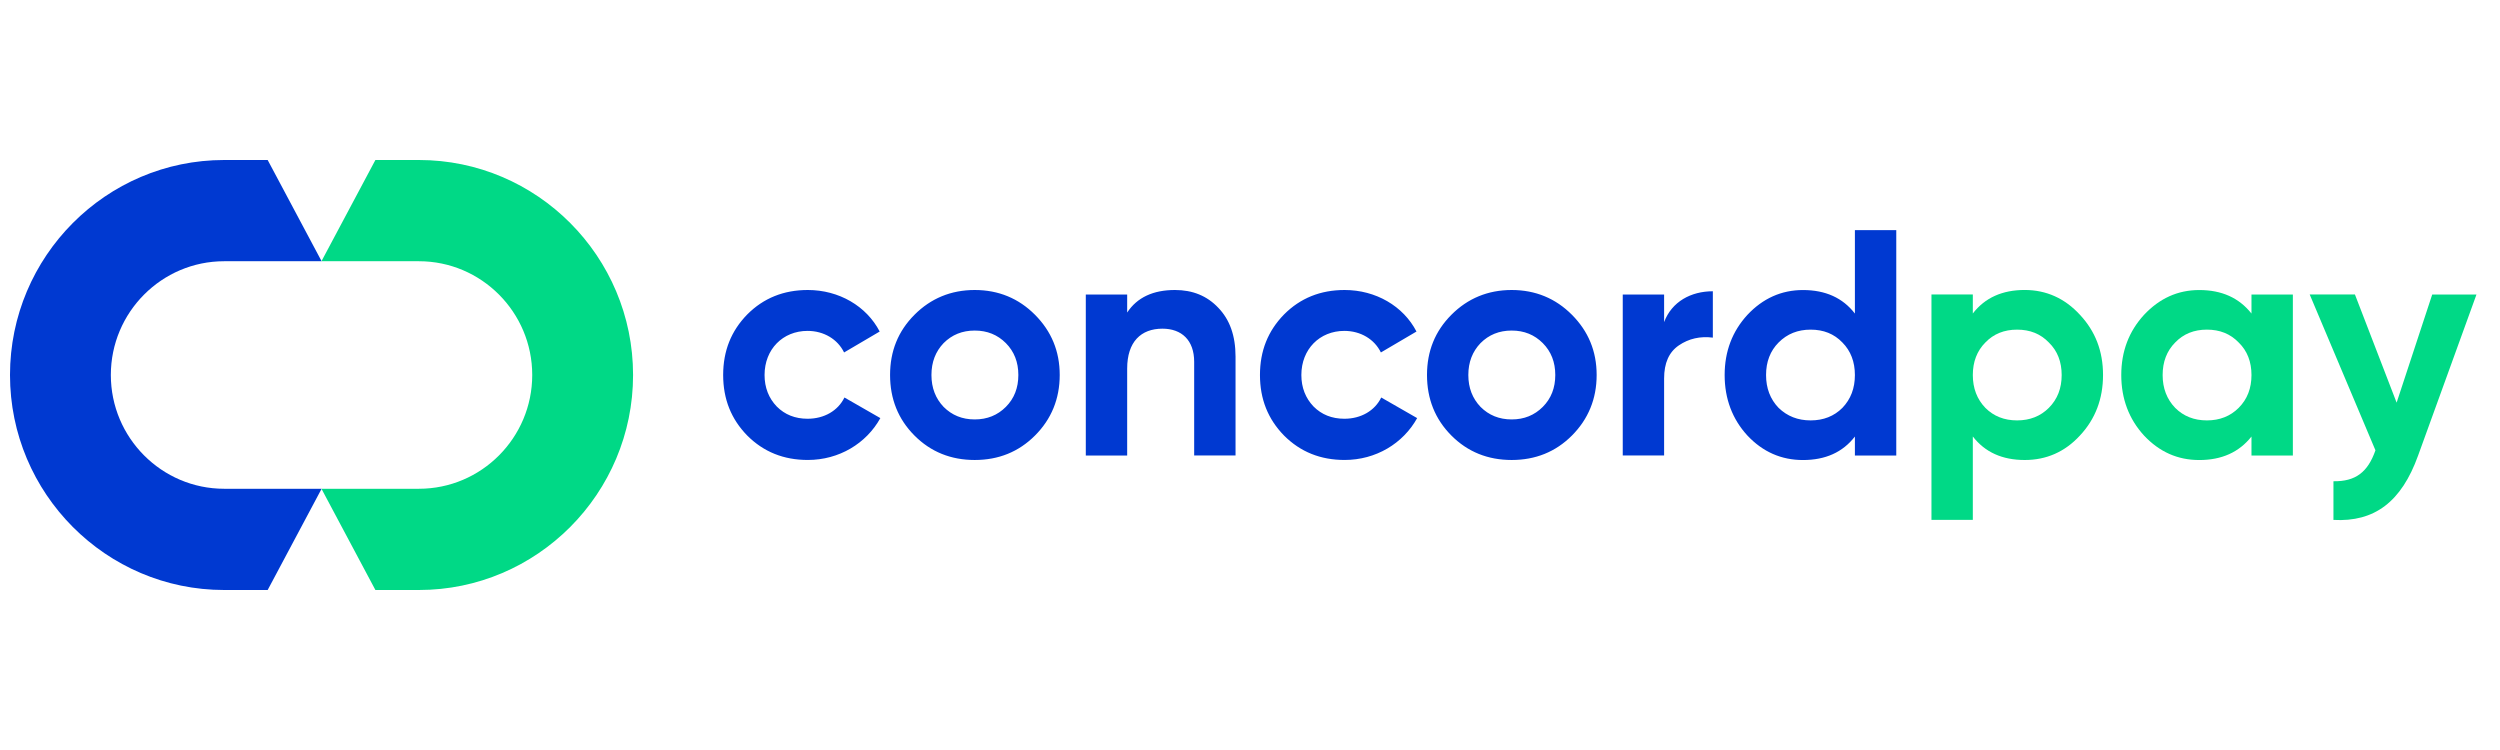 <svg xmlns="http://www.w3.org/2000/svg" width="250" height="75" viewBox="0 0 250 75" fill="none"><g clip-path="url(#clip0_2260_300)"><path fill-rule="evenodd" clip-rule="evenodd" d="M185.49 23.013H189.627V45.552H185.49V43.653C184.273 45.229 182.538 46.003 180.294 46.003C178.145 46.003 176.285 45.197 174.743 43.556C173.237 41.915 172.465 39.887 172.465 37.504C172.465 35.121 173.237 33.125 174.743 31.484C176.281 29.843 178.141 29.004 180.294 29.004C182.538 29.004 184.27 29.778 185.49 31.355V23.013ZM181.064 42.04C182.345 42.04 183.406 41.621 184.24 40.786C185.077 39.915 185.49 38.822 185.49 37.504C185.49 36.185 185.073 35.089 184.24 34.25C183.406 33.379 182.349 32.964 181.064 32.964C179.782 32.964 178.723 33.383 177.859 34.25C177.024 35.089 176.606 36.181 176.606 37.504C176.606 38.822 177.024 39.919 177.859 40.786C178.723 41.621 179.78 42.04 181.064 42.04ZM74.722 43.552C73.119 41.911 72.316 39.915 72.316 37.5C72.316 35.085 73.119 33.089 74.722 31.448C76.356 29.806 78.377 29 80.782 29C83.895 29 86.65 30.609 87.968 33.153L84.409 35.246C83.766 33.927 82.389 33.089 80.754 33.089C78.284 33.089 76.456 34.923 76.456 37.5C76.456 38.754 76.874 39.818 77.677 40.653C78.48 41.459 79.505 41.875 80.757 41.875C82.424 41.875 83.802 41.069 84.445 39.75L88.035 41.811C86.625 44.355 83.898 45.996 80.786 45.996C78.38 45.999 76.36 45.193 74.722 43.552ZM91.445 43.552C93.079 45.193 95.1 45.999 97.473 45.999C99.847 45.999 101.863 45.193 103.502 43.552C105.14 41.911 105.972 39.883 105.972 37.5C105.972 35.117 105.137 33.125 103.502 31.48C101.867 29.835 99.847 29 97.473 29C95.1 29 93.079 29.839 91.445 31.48C89.81 33.121 89.007 35.117 89.007 37.5C89.007 39.883 89.81 41.911 91.445 43.552ZM100.586 40.689C99.75 41.524 98.722 41.943 97.473 41.943C96.22 41.943 95.196 41.524 94.361 40.689C93.561 39.85 93.144 38.79 93.144 37.5C93.144 36.21 93.558 35.149 94.361 34.311C95.196 33.476 96.22 33.056 97.473 33.056C98.726 33.056 99.75 33.476 100.586 34.311C101.417 35.149 101.835 36.21 101.835 37.5C101.835 38.79 101.421 39.85 100.586 40.689ZM123.554 35.665C123.554 33.572 122.975 31.96 121.823 30.77C120.698 29.581 119.256 29 117.496 29C115.316 29 113.713 29.742 112.717 31.254V29.452H108.58V45.552H112.717V36.858C112.717 34.185 114.095 32.867 116.244 32.867C118.167 32.867 119.417 34.024 119.417 36.181V45.548H123.554V35.665ZM128.402 43.552C126.799 41.911 125.996 39.915 125.996 37.5C125.996 35.085 126.799 33.089 128.402 31.448C130.036 29.806 132.057 29 134.462 29C137.575 29 140.331 30.609 141.648 33.153L138.089 35.246C137.446 33.927 136.069 33.089 134.434 33.089C131.964 33.089 130.136 34.923 130.136 37.5C130.136 38.754 130.554 39.818 131.357 40.653C132.16 41.459 133.185 41.875 134.437 41.875C136.104 41.875 137.482 41.069 138.124 39.75L141.715 41.811C140.305 44.355 137.579 45.996 134.466 45.996C132.06 45.999 130.04 45.193 128.402 43.552ZM151.167 45.999C148.792 45.999 146.772 45.193 145.138 43.552C143.503 41.911 142.7 39.883 142.7 37.5C142.7 35.117 143.503 33.121 145.138 31.48C146.772 29.839 148.792 29 151.167 29C153.54 29 155.56 29.835 157.195 31.48C158.829 33.121 159.665 35.117 159.665 37.5C159.665 39.883 158.829 41.911 157.195 43.552C155.56 45.193 153.54 45.999 151.167 45.999ZM151.167 41.943C152.415 41.943 153.443 41.524 154.278 40.689C155.113 39.85 155.528 38.79 155.528 37.5C155.528 36.21 155.111 35.149 154.278 34.311C153.443 33.476 152.419 33.056 151.167 33.056C149.913 33.056 148.889 33.476 148.054 34.311C147.251 35.149 146.833 36.21 146.833 37.5C146.833 38.79 147.251 39.85 148.054 40.689C148.889 41.524 149.917 41.943 151.167 41.943ZM171.284 29.126C169.106 29.126 167.184 30.155 166.411 32.209V29.452H162.275V45.545H166.411V37.851C166.411 36.307 166.893 35.214 167.886 34.537C168.878 33.859 170.031 33.601 171.284 33.763V29.126Z" fill="#0039D1"></path><path fill-rule="evenodd" clip-rule="evenodd" d="M210.303 37.5C210.303 35.117 209.532 33.121 207.994 31.48C206.488 29.835 204.629 29 202.479 28.997C200.234 28.997 198.499 29.771 197.282 31.348V29.448H193.146V51.988H197.282V43.649C198.503 45.226 200.234 46 202.479 46C204.629 46 206.488 45.194 207.994 43.552C209.532 41.911 210.303 39.883 210.303 37.5ZM204.885 40.786C204.05 41.621 202.99 42.04 201.709 42.04C200.427 42.04 199.366 41.621 198.535 40.786C197.7 39.919 197.282 38.822 197.282 37.504C197.282 36.181 197.7 35.089 198.535 34.25C199.366 33.383 200.427 32.964 201.709 32.964C202.994 32.964 204.05 33.379 204.885 34.25C205.749 35.089 206.167 36.185 206.167 37.504C206.167 38.822 205.752 39.915 204.885 40.786ZM229.286 29.452H225.148V31.355C223.9 29.778 222.168 29.004 219.924 29.004C217.771 29.004 215.944 29.842 214.405 31.483C212.899 33.125 212.127 35.12 212.127 37.504C212.127 39.886 212.899 41.914 214.405 43.556C215.946 45.197 217.775 46.003 219.924 46.003C222.164 46.003 223.9 45.229 225.148 43.653V45.552H229.286V29.452ZM223.868 40.786C223.031 41.621 221.972 42.04 220.69 42.04C219.41 42.04 218.349 41.621 217.517 40.786C216.682 39.919 216.264 38.822 216.264 37.504C216.264 36.181 216.682 35.088 217.517 34.25C218.349 33.383 219.41 32.963 220.69 32.963C221.975 32.963 223.031 33.379 223.868 34.25C224.731 35.088 225.148 36.185 225.148 37.504C225.148 38.822 224.735 39.915 223.868 40.786ZM247.647 29.452H243.221L239.662 40.266L235.493 29.448H230.97L237.545 45.032C236.779 47.222 235.557 48.157 233.345 48.125V51.991C237.449 52.217 240.144 50.189 241.811 45.552L247.647 29.452Z" fill="#00D986"></path><path d="M32.146 48.877L37.54 59H41.891C53.698 59 63.307 49.354 63.307 37.5C63.307 25.646 53.698 16 41.891 16H37.54L32.146 26.123H41.891C48.137 26.123 53.223 31.226 53.223 37.5C53.223 43.774 48.141 48.877 41.891 48.877H32.146Z" fill="#00D986"></path><path d="M32.16 48.877L26.767 59H22.416C10.609 59 1 49.354 1 37.5C1 25.646 10.609 16 22.416 16H26.767L32.16 26.123H22.416C16.17 26.123 11.084 31.229 11.084 37.5C11.084 43.771 16.17 48.877 22.416 48.877H32.16Z" fill="#0039D1"></path></g><defs><clipPath id="clip0_2260_300"><rect width="247" height="43" fill="white" transform="translate(1 16)"></rect></clipPath></defs></svg>